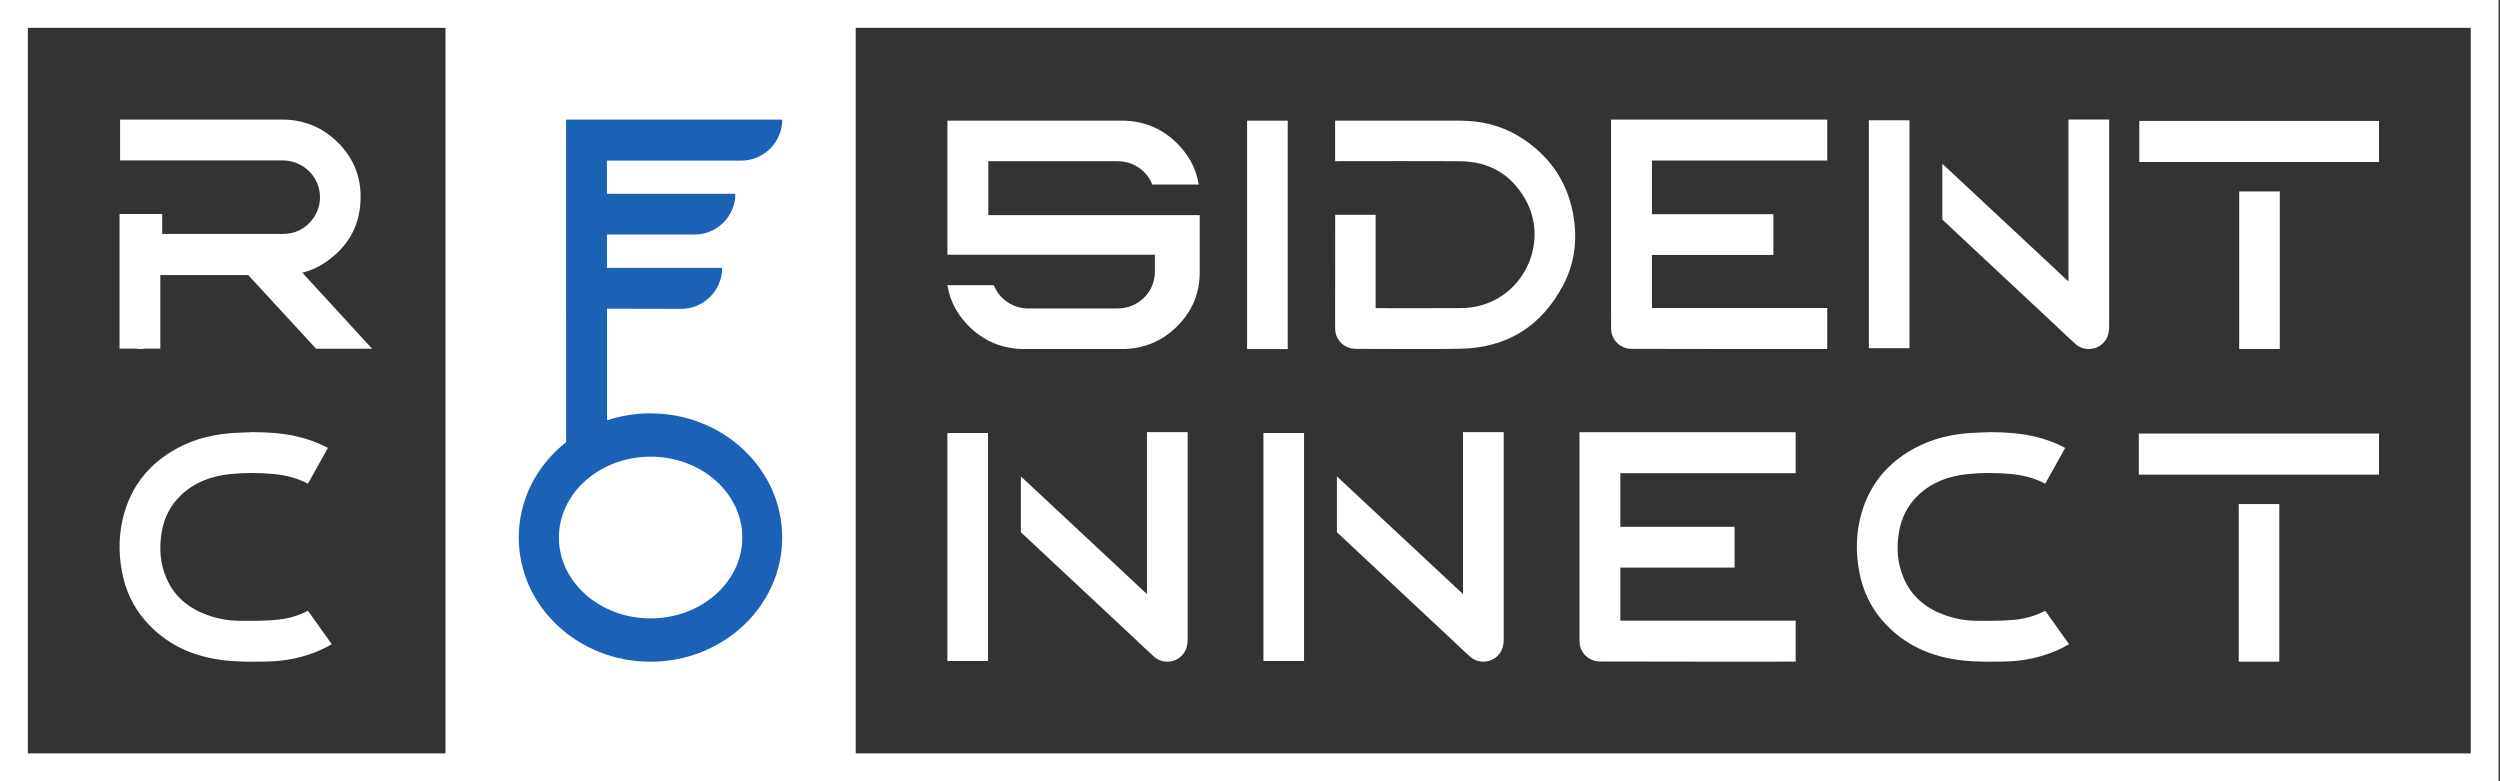 <svg width="160" height="50" viewBox="0 0 160 50" fill="none" xmlns="http://www.w3.org/2000/svg">
<rect x="0" y="0" width="160" height="50" fill="#333333" stroke="none"/>
<path d="M159.02 49.108V48.218H1.782V1.782H158.128V49.108H159.02V48.218V49.108H159.909V0H0V50H159.909V49.108H159.02Z" fill="white"/>
<path d="M54.766 1.575H28.512V48.425H54.766V1.575Z" fill="white"/>
<path d="M21.234 41.229C21.035 41.344 20.831 41.452 20.622 41.551C19.481 42.079 18.272 42.325 17.023 42.34C16.175 42.351 15.323 42.363 14.483 42.276C12.438 42.063 10.646 41.29 9.276 39.701C8.503 38.806 8.027 37.759 7.808 36.6C7.562 35.306 7.599 34.02 7.977 32.754C8.468 31.116 9.454 29.85 10.902 28.944C12.05 28.226 13.313 27.848 14.656 27.733C15.163 27.688 15.673 27.681 16.182 27.657C17.081 27.662 17.974 27.712 18.854 27.899C19.61 28.061 20.323 28.312 20.985 28.667L19.708 30.954C19.032 30.599 18.288 30.407 17.495 30.334C16.586 30.252 15.675 30.247 14.769 30.338C13.586 30.456 12.501 30.831 11.614 31.66C10.921 32.306 10.51 33.111 10.351 34.038C10.175 35.06 10.24 36.062 10.658 37.022C11.158 38.17 12.048 38.907 13.206 39.339C13.872 39.588 14.565 39.72 15.274 39.729C16.065 39.738 16.858 39.743 17.642 39.675C18.382 39.612 19.075 39.422 19.708 39.088L21.234 41.229Z" fill="white"/>
<path d="M132.421 41.229C132.221 41.344 132.017 41.452 131.808 41.551C130.667 42.079 129.458 42.325 128.209 42.34C127.362 42.351 126.51 42.363 125.669 42.276C123.624 42.063 121.833 41.29 120.462 39.701C119.69 38.806 119.213 37.759 118.995 36.6C118.748 35.306 118.786 34.02 119.164 32.754C119.654 31.116 120.64 29.85 122.089 28.944C123.237 28.226 124.5 27.848 125.843 27.733C126.35 27.688 126.859 27.681 127.369 27.657C128.268 27.662 129.16 27.712 130.04 27.899C130.796 28.061 131.51 28.312 132.172 28.667L130.895 30.954C130.219 30.599 129.475 30.407 128.681 30.334C127.773 30.252 126.862 30.247 125.956 30.338C124.772 30.456 123.688 30.831 122.8 31.66C122.108 32.306 121.697 33.111 121.537 34.038C121.361 35.06 121.427 36.062 121.845 37.022C122.345 38.17 123.235 38.907 124.392 39.339C125.059 39.588 125.751 39.72 126.46 39.729C127.251 39.738 128.045 39.743 128.829 39.675C129.569 39.612 130.261 39.422 130.895 39.088L132.421 41.229Z" fill="white"/>
<path d="M100.045 18.246C98.648 20.894 96.429 22.274 93.429 22.321C91.229 22.357 89.029 22.328 86.83 22.326C86.703 22.326 86.576 22.319 86.454 22.291C85.867 22.157 85.454 21.648 85.449 21.042C85.442 20.1 85.447 19.157 85.449 18.213C85.449 17.222 85.445 14.738 85.452 13.748H88.041C88.041 15.18 88.041 18.107 88.041 19.539V19.722H88.175C89.943 19.722 91.713 19.73 93.481 19.718C93.844 19.715 94.213 19.678 94.568 19.598C97.615 18.913 99.162 15.396 97.589 12.698C96.676 11.135 95.281 10.337 93.471 10.32C91.316 10.301 87.602 10.315 85.447 10.315V7.721C87.609 7.721 91.328 7.719 93.49 7.724C93.805 7.724 94.119 7.747 94.429 7.782C95.483 7.904 96.467 8.245 97.359 8.818C99.286 10.053 100.427 11.806 100.74 14.079C100.941 15.534 100.732 16.943 100.045 18.243V18.246Z" fill="white"/>
<path d="M116.943 7.651V10.275H105.724V18.229V19.713H105.853C107.139 19.713 115.656 19.713 116.943 19.713V22.335C115.466 22.345 108.771 22.335 105.724 22.328C105.186 22.328 104.761 22.328 104.498 22.328C104.371 22.328 104.242 22.321 104.12 22.293C103.531 22.157 103.115 21.648 103.111 21.04C103.108 20.65 103.108 20.262 103.108 19.873C103.108 19.483 103.108 19.091 103.108 18.701V17.483C103.108 15.081 103.108 12.68 103.108 10.278V7.653H116.943V7.651ZM105.679 13.708C108.285 13.708 110.891 13.708 113.497 13.708V16.316H105.679V13.708Z" fill="white"/>
<path d="M114.922 27.66V30.285H103.702V38.238V39.722H103.831C105.118 39.722 113.635 39.722 114.922 39.722V42.344C113.445 42.354 106.749 42.344 103.702 42.337C103.165 42.337 102.74 42.337 102.477 42.337C102.35 42.337 102.221 42.33 102.099 42.302C101.51 42.166 101.094 41.657 101.089 41.048C101.087 40.659 101.087 40.271 101.087 39.882C101.087 39.492 101.087 39.1 101.087 38.71V37.492C101.087 35.09 101.087 32.689 101.087 30.287V27.662H114.922V27.66ZM103.195 33.717C105.801 33.717 108.407 33.717 111.013 33.717V36.325H103.195V33.717Z" fill="white"/>
<path d="M79.813 22.34V7.724H82.414V22.34H79.813Z" fill="white"/>
<path d="M119.607 22.284V7.696H122.206V22.284H119.607ZM134.982 20.953C134.982 21.399 134.839 21.782 134.482 22.063C134.001 22.441 133.301 22.432 132.841 22.023C132.411 21.643 132.001 21.244 131.585 20.852C129.573 18.962 126.319 15.943 124.31 14.053V10.48C126.554 12.583 130.038 15.816 132.282 17.922C132.308 17.945 132.334 17.967 132.381 18.009V17.852C132.381 15.161 132.381 10.339 132.381 7.649H134.985C134.985 11.372 134.985 17.227 134.985 20.95L134.982 20.953Z" fill="white"/>
<path d="M63.231 27.714V42.302H60.632V27.714H63.231ZM76.007 40.962C76.007 41.408 75.864 41.79 75.507 42.072C75.026 42.45 74.326 42.441 73.866 42.032C73.436 41.652 73.026 41.253 72.61 40.861C70.598 38.971 67.344 35.952 65.335 34.062V30.489C67.579 32.592 71.063 35.825 73.307 37.931C73.333 37.954 73.359 37.975 73.406 38.018V37.86C73.406 35.17 73.406 30.348 73.406 27.657H76.01C76.01 31.381 76.01 37.236 76.01 40.959L76.007 40.962Z" fill="white"/>
<path d="M83.459 27.714V42.302H80.86V27.714H83.459ZM96.234 40.962C96.234 41.408 96.091 41.79 95.734 42.072C95.253 42.45 94.553 42.441 94.093 42.032C93.664 41.652 93.253 41.253 92.837 40.861C90.825 38.971 87.572 35.952 85.562 34.062V30.489C87.806 32.592 91.29 35.825 93.535 37.931C93.56 37.954 93.586 37.975 93.633 38.018V37.86C93.633 35.17 93.633 30.348 93.633 27.657H96.237C96.237 31.381 96.237 37.236 96.237 40.959L96.234 40.962Z" fill="white"/>
<path d="M41.638 26.453C40.661 26.453 39.722 26.613 38.849 26.899C38.849 24.519 38.849 22.138 38.849 19.758C40.562 19.76 42.213 19.765 43.591 19.767C45.042 19.767 46.218 18.593 46.218 17.142C44.931 17.145 40.262 17.142 38.975 17.142H38.846V15.011H44.455C45.896 15.011 47.063 13.842 47.063 12.403C44.497 12.403 41.431 12.403 38.844 12.403V10.278H47.439C48.89 10.278 50.063 9.102 50.063 7.653H36.229V10.278C36.229 12.68 36.229 15.081 36.229 17.483V18.701C36.229 19.091 36.229 19.483 36.229 19.873C36.229 20.262 36.229 20.652 36.231 21.04C36.231 21.049 36.231 21.056 36.233 21.065V28.299C34.379 29.756 33.2 31.949 33.2 34.402C33.2 38.792 36.975 42.349 41.631 42.349C46.286 42.349 50.061 38.79 50.061 34.402C50.061 30.015 46.286 26.456 41.631 26.456L41.638 26.453ZM41.638 39.577C38.4 39.577 35.769 37.255 35.769 34.402C35.769 31.55 38.403 29.226 41.638 29.226C44.873 29.226 47.507 31.548 47.507 34.402C47.507 37.257 44.873 39.577 41.638 39.577Z" fill="#1B61B5"/>
<path d="M23.817 22.321H20.232C18.626 20.577 16.504 18.272 15.884 17.603C14.062 17.603 12.238 17.603 10.416 17.603H10.261V17.76C10.261 18.826 10.261 19.894 10.261 20.962C10.261 20.964 10.261 20.969 10.261 20.974V22.31H9.247C9.071 22.349 8.893 22.349 8.71 22.31H7.651V20.218C7.651 18.929 7.651 17.638 7.651 16.347V13.696H10.381V14.973C11.475 14.973 12.569 14.973 13.663 14.973C15.133 14.973 16.6 14.973 18.07 14.973C18.891 14.973 19.558 14.647 20.042 13.98C20.756 12.996 20.579 11.623 19.65 10.839C19.187 10.449 18.654 10.264 18.049 10.266C17.096 10.266 16.142 10.266 15.187 10.266H13.605C12.081 10.266 10.557 10.266 9.031 10.266H7.686V7.653H18.049C19.345 7.653 20.483 8.074 21.441 8.945C22.462 9.874 23.037 11.039 23.077 12.424C23.131 14.349 22.31 15.832 20.701 16.872C20.272 17.149 19.814 17.337 19.337 17.457L19.366 17.469C19.542 17.659 19.706 17.842 19.873 18.023C20.22 18.398 22.796 21.209 23.819 22.324L23.817 22.321Z" fill="white"/>
<path d="M76.779 17.41C76.779 17.474 76.782 17.535 76.779 17.598C76.74 18.976 76.169 20.133 75.155 21.056C74.204 21.922 73.07 22.338 71.784 22.338H65.567C64.281 22.338 63.147 21.92 62.196 21.056C61.344 20.281 60.809 19.345 60.632 18.251H63.602C63.738 18.598 63.959 18.917 64.262 19.173C64.722 19.561 65.25 19.744 65.854 19.744C66.647 19.744 66.746 19.744 67.309 19.741H69.65C69.767 19.741 69.889 19.741 70.016 19.741C70.605 19.741 70.694 19.741 71.497 19.741C72.101 19.741 72.629 19.558 73.089 19.171C73.627 18.718 73.908 18.065 73.913 17.408V16.304H60.635V7.721H71.784C73.07 7.721 74.204 8.139 75.155 9.003C76.007 9.778 76.545 10.715 76.719 11.811H73.749C73.612 11.464 73.394 11.144 73.091 10.888C72.631 10.501 72.103 10.318 71.5 10.318C69.361 10.32 67.22 10.318 65.081 10.318C64.471 10.318 63.863 10.318 63.252 10.318V13.767H76.782V17.408L76.779 17.41Z" fill="white"/>
<path d="M136.914 10.367V7.738H152.258V10.367H136.914ZM143.309 22.338V12.252H145.906V22.338H143.309Z" fill="white"/>
<path d="M136.884 30.376V27.747H152.258V30.376H136.884ZM143.279 42.347V32.261H145.875V42.347H143.279Z" fill="white"/>
</svg>

